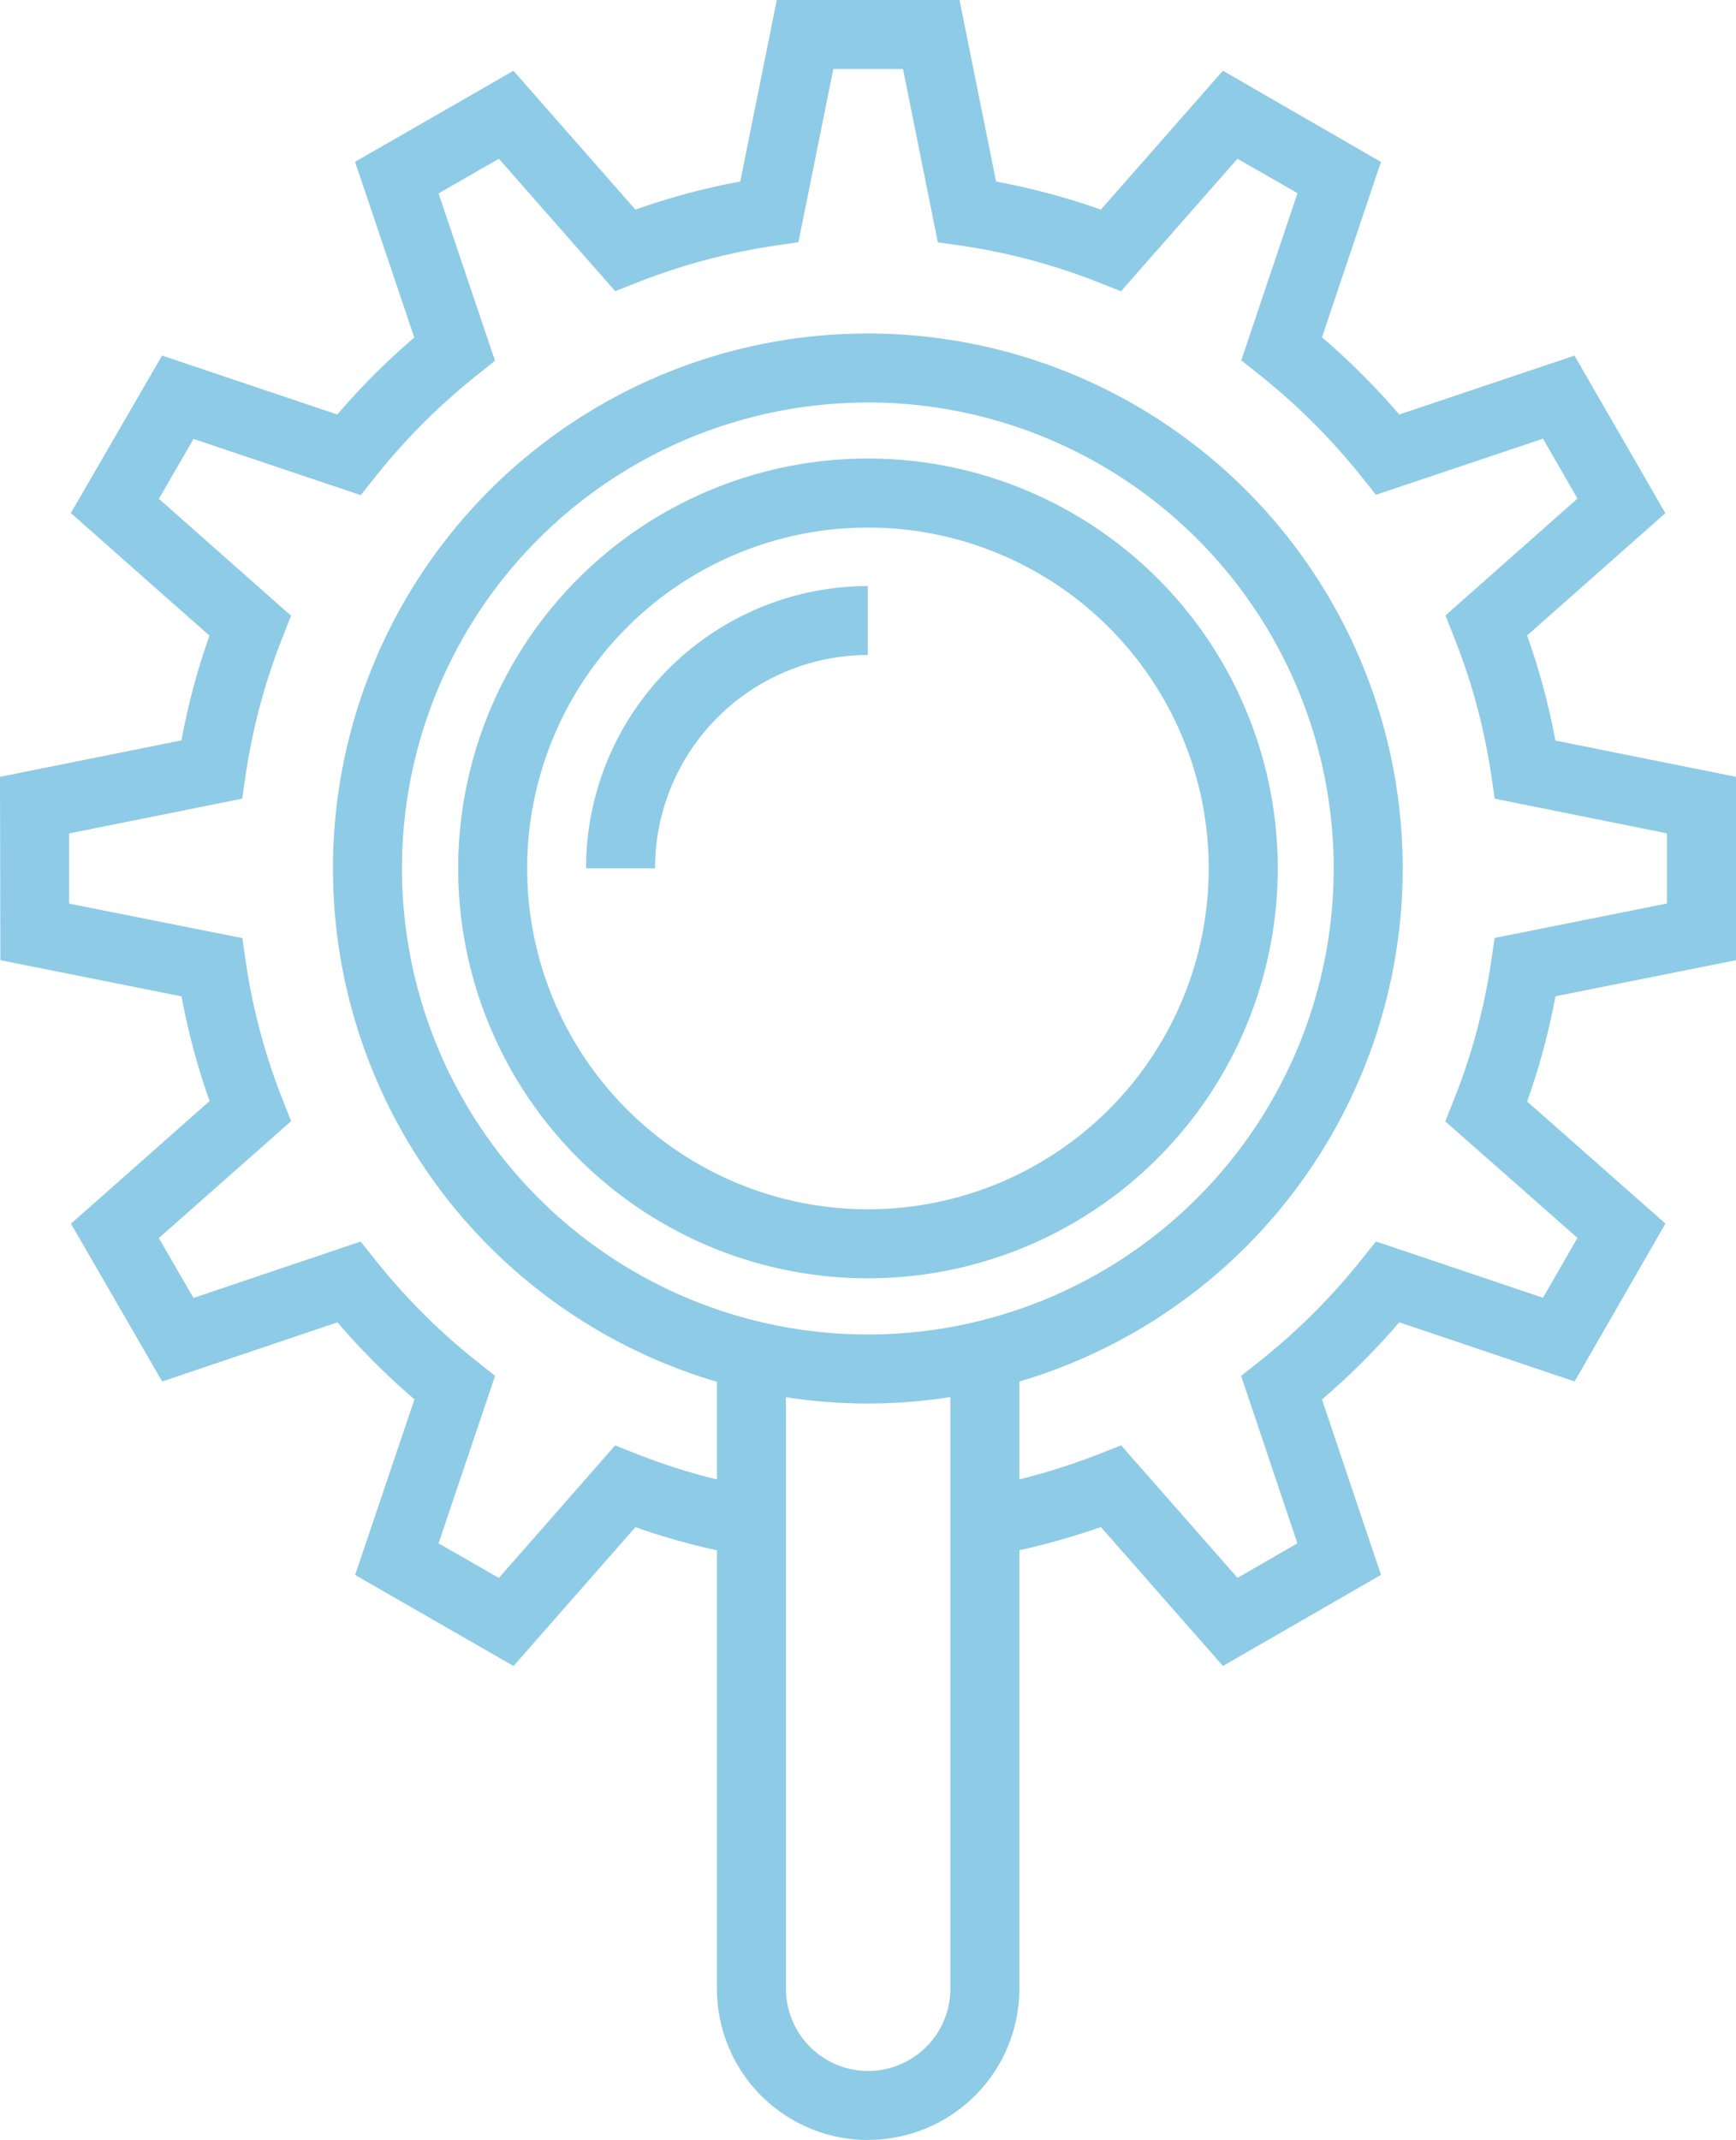 <svg id="Group_311" data-name="Group 311" xmlns="http://www.w3.org/2000/svg" xmlns:xlink="http://www.w3.org/1999/xlink" width="60.898" height="75.05" viewBox="0 0 60.898 75.05">
  <defs>
    <clipPath id="clip-path">
      <rect id="Rectangle_228" data-name="Rectangle 228" width="60.898" height="75.05" fill="#8ecbe6"/>
    </clipPath>
  </defs>
  <g id="Group_310" data-name="Group 310" transform="translate(0 0)" clip-path="url(#clip-path)">
    <path id="Path_421" data-name="Path 421" d="M42.9,58.427l-4.281-4.873a25.053,25.053,0,0,1-3.864,1.015l-.428-2.383A22.282,22.282,0,0,0,38.538,51l.791-.311,4.083,4.648,2.1-1.213-1.974-5.87.665-.529A22.271,22.271,0,0,0,47.739,44.2l.529-.661,5.859,1.975,1.21-2.1L50.7,39.328l.314-.792a21.6,21.6,0,0,0,1.293-4.8l.125-.842,6.043-1.207V29.226L52.435,28.01l-.125-.842a21.554,21.554,0,0,0-1.291-4.792l-.314-.791,4.632-4.1-1.21-2.1-5.86,1.968-.528-.662a22.512,22.512,0,0,0-3.532-3.526l-.663-.528,1.972-5.863L43.41,5.568l-4.086,4.647L38.531,9.9a21.86,21.86,0,0,0-4.789-1.283L32.9,8.5,31.677,2.421H29.232L28.009,8.493l-.841.125A22,22,0,0,0,22.373,9.9l-.791.311L17.5,5.567,15.385,6.784l1.98,5.867-.662.529a22.347,22.347,0,0,0-3.52,3.521l-.528.664L6.788,15.394l-1.214,2.1,4.636,4.1-.31.788a21.825,21.825,0,0,0-1.281,4.784l-.123.843-6.07,1.22,0,2.462L8.5,32.9l.123.844A21.761,21.761,0,0,0,9.9,38.53l.311.79-4.639,4.1,1.215,2.1,5.864-1.978.53.663a22.127,22.127,0,0,0,3.52,3.519l.666.529-1.983,5.872L17.5,55.34l4.079-4.648.792.313a21.872,21.872,0,0,0,4.2,1.179l-.423,2.385a24.546,24.546,0,0,1-3.858-1.011l-4.275,4.87-5.557-3.193,2.081-6.16a24.58,24.58,0,0,1-2.7-2.7l-6.15,2.074-3.2-5.534,4.864-4.3a24.1,24.1,0,0,1-.985-3.672L.013,33.674,0,27.244l6.365-1.278a24.055,24.055,0,0,1,.983-3.673l-4.863-4.3,3.2-5.523,6.148,2.067a24.8,24.8,0,0,1,2.7-2.7L12.455,5.676l5.557-3.194,4.278,4.87a24.327,24.327,0,0,1,3.678-.987L27.25,0h6.409l1.283,6.367a24.291,24.291,0,0,1,3.676.985L42.9,2.48l5.542,3.2-2.068,6.15a24.833,24.833,0,0,1,2.711,2.707l6.148-2.065,3.187,5.525-4.851,4.29a24.083,24.083,0,0,1,.993,3.685L60.9,27.244v6.431l-6.335,1.265a24.05,24.05,0,0,1-.994,3.69l4.852,4.282-3.187,5.536-6.15-2.074a24.709,24.709,0,0,1-2.712,2.705l2.07,6.153Z" transform="translate(0 0)" fill="#8ecbe6"/>
    <path id="Path_422" data-name="Path 422" d="M37.515,56.3A18.763,18.763,0,1,1,56.288,37.531,18.771,18.771,0,0,1,37.515,56.3m0-35.105A16.342,16.342,0,1,0,53.867,37.531,16.345,16.345,0,0,0,37.515,21.192" transform="translate(-7.082 -7.078)" fill="#8ecbe6"/>
    <path id="Path_423" data-name="Path 423" d="M45.671,103.817a5.3,5.3,0,0,1-5.3-5.3V76.292h2.421V98.513a2.883,2.883,0,1,0,5.766,0V76.292h2.421V98.513a5.3,5.3,0,0,1-5.3,5.3" transform="translate(-15.221 -28.767)" fill="#8ecbe6"/>
    <path id="Path_424" data-name="Path 424" d="M40.175,54.564A14.375,14.375,0,1,1,54.559,40.187,14.381,14.381,0,0,1,40.175,54.564m0-26.329A11.954,11.954,0,1,0,52.137,40.187,11.955,11.955,0,0,0,40.175,28.235" transform="translate(-9.736 -9.733)" fill="#8ecbe6"/>
    <path id="Path_425" data-name="Path 425" d="M35.417,42.892H33a9.9,9.9,0,0,1,9.884-9.9V35.41a7.481,7.481,0,0,0-7.463,7.483" transform="translate(-12.442 -12.439)" fill="#8ecbe6"/>
  </g>
</svg>
